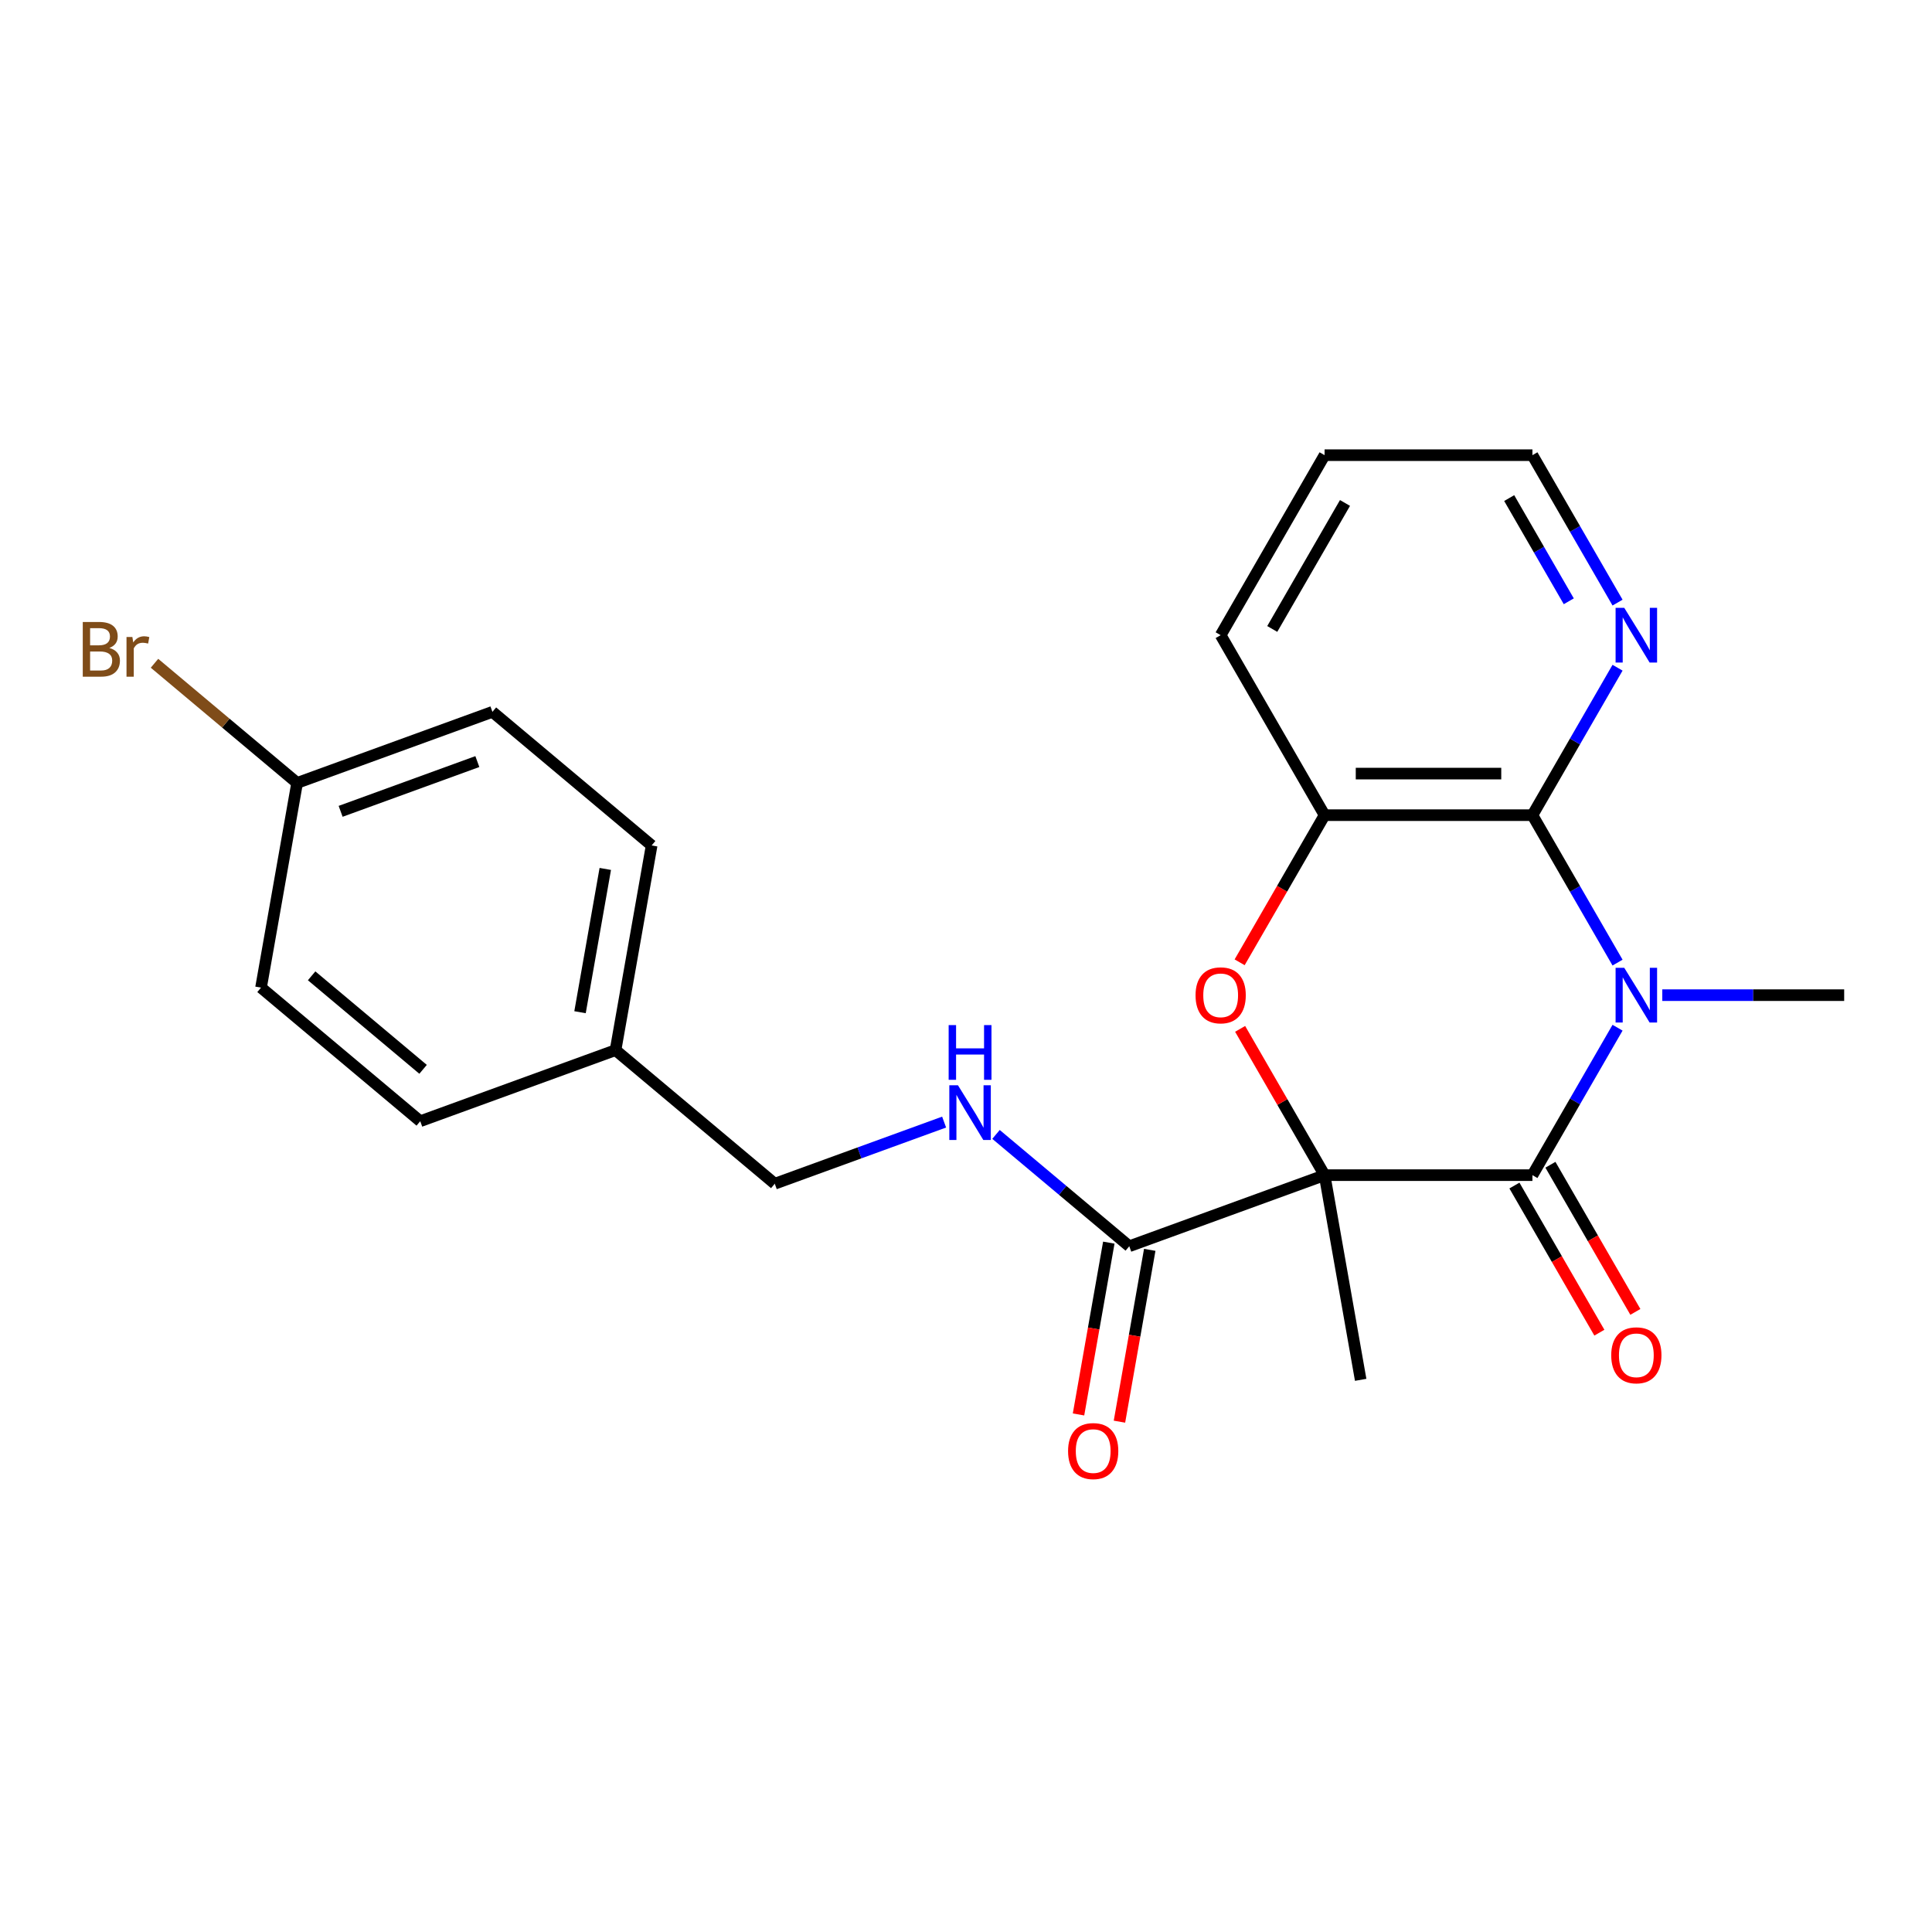 <?xml version='1.0' encoding='iso-8859-1'?>
<svg version='1.1' baseProfile='full'
              xmlns='http://www.w3.org/2000/svg'
                      xmlns:rdkit='http://www.rdkit.org/xml'
                      xmlns:xlink='http://www.w3.org/1999/xlink'
                  xml:space='preserve'
width='1000px' height='1000px' viewBox='0 0 1000 1000'>
<!-- END OF HEADER -->
<rect style='opacity:1.0;fill:#FFFFFF;stroke:none' width='1000' height='1000' x='0' y='0'> </rect>
<path class='bond-1' d='M 685.603,608.257 L 793.18,608.257' style='fill:none;fill-rule:evenodd;stroke:#000000;stroke-width:6px;stroke-linecap:butt;stroke-linejoin:miter;stroke-opacity:1' />
<path class='bond-2' d='M 685.603,608.257 L 663.746,570.4' style='fill:none;fill-rule:evenodd;stroke:#000000;stroke-width:6px;stroke-linecap:butt;stroke-linejoin:miter;stroke-opacity:1' />
<path class='bond-2' d='M 663.746,570.4 L 641.889,532.542' style='fill:none;fill-rule:evenodd;stroke:#FF0000;stroke-width:6px;stroke-linecap:butt;stroke-linejoin:miter;stroke-opacity:1' />
<path class='bond-4' d='M 685.603,608.257 L 584.513,645.051' style='fill:none;fill-rule:evenodd;stroke:#000000;stroke-width:6px;stroke-linecap:butt;stroke-linejoin:miter;stroke-opacity:1' />
<path class='bond-11' d='M 685.603,608.257 L 704.283,714.2' style='fill:none;fill-rule:evenodd;stroke:#000000;stroke-width:6px;stroke-linecap:butt;stroke-linejoin:miter;stroke-opacity:1' />
<path class='bond-0' d='M 837.24,531.942 L 815.21,570.1' style='fill:none;fill-rule:evenodd;stroke:#0000FF;stroke-width:6px;stroke-linecap:butt;stroke-linejoin:miter;stroke-opacity:1' />
<path class='bond-0' d='M 815.21,570.1 L 793.18,608.257' style='fill:none;fill-rule:evenodd;stroke:#000000;stroke-width:6px;stroke-linecap:butt;stroke-linejoin:miter;stroke-opacity:1' />
<path class='bond-10' d='M 860.398,515.093 L 907.472,515.093' style='fill:none;fill-rule:evenodd;stroke:#0000FF;stroke-width:6px;stroke-linecap:butt;stroke-linejoin:miter;stroke-opacity:1' />
<path class='bond-10' d='M 907.472,515.093 L 954.545,515.093' style='fill:none;fill-rule:evenodd;stroke:#000000;stroke-width:6px;stroke-linecap:butt;stroke-linejoin:miter;stroke-opacity:1' />
<path class='bond-23' d='M 837.24,498.243 L 815.21,460.086' style='fill:none;fill-rule:evenodd;stroke:#0000FF;stroke-width:6px;stroke-linecap:butt;stroke-linejoin:miter;stroke-opacity:1' />
<path class='bond-23' d='M 815.21,460.086 L 793.18,421.928' style='fill:none;fill-rule:evenodd;stroke:#000000;stroke-width:6px;stroke-linecap:butt;stroke-linejoin:miter;stroke-opacity:1' />
<path class='bond-8' d='M 783.863,613.636 L 805.847,651.714' style='fill:none;fill-rule:evenodd;stroke:#000000;stroke-width:6px;stroke-linecap:butt;stroke-linejoin:miter;stroke-opacity:1' />
<path class='bond-8' d='M 805.847,651.714 L 827.831,689.791' style='fill:none;fill-rule:evenodd;stroke:#FF0000;stroke-width:6px;stroke-linecap:butt;stroke-linejoin:miter;stroke-opacity:1' />
<path class='bond-8' d='M 802.496,602.878 L 824.48,640.956' style='fill:none;fill-rule:evenodd;stroke:#000000;stroke-width:6px;stroke-linecap:butt;stroke-linejoin:miter;stroke-opacity:1' />
<path class='bond-8' d='M 824.48,640.956 L 846.464,679.033' style='fill:none;fill-rule:evenodd;stroke:#FF0000;stroke-width:6px;stroke-linecap:butt;stroke-linejoin:miter;stroke-opacity:1' />
<path class='bond-5' d='M 641.634,498.083 L 663.619,460.006' style='fill:none;fill-rule:evenodd;stroke:#FF0000;stroke-width:6px;stroke-linecap:butt;stroke-linejoin:miter;stroke-opacity:1' />
<path class='bond-5' d='M 663.619,460.006 L 685.603,421.928' style='fill:none;fill-rule:evenodd;stroke:#000000;stroke-width:6px;stroke-linecap:butt;stroke-linejoin:miter;stroke-opacity:1' />
<path class='bond-3' d='M 793.18,421.928 L 685.603,421.928' style='fill:none;fill-rule:evenodd;stroke:#000000;stroke-width:6px;stroke-linecap:butt;stroke-linejoin:miter;stroke-opacity:1' />
<path class='bond-3' d='M 777.043,400.413 L 701.739,400.413' style='fill:none;fill-rule:evenodd;stroke:#000000;stroke-width:6px;stroke-linecap:butt;stroke-linejoin:miter;stroke-opacity:1' />
<path class='bond-7' d='M 793.18,421.928 L 815.21,383.771' style='fill:none;fill-rule:evenodd;stroke:#000000;stroke-width:6px;stroke-linecap:butt;stroke-linejoin:miter;stroke-opacity:1' />
<path class='bond-7' d='M 815.21,383.771 L 837.24,345.613' style='fill:none;fill-rule:evenodd;stroke:#0000FF;stroke-width:6px;stroke-linecap:butt;stroke-linejoin:miter;stroke-opacity:1' />
<path class='bond-6' d='M 584.513,645.051 L 550.023,616.11' style='fill:none;fill-rule:evenodd;stroke:#000000;stroke-width:6px;stroke-linecap:butt;stroke-linejoin:miter;stroke-opacity:1' />
<path class='bond-6' d='M 550.023,616.11 L 515.534,587.17' style='fill:none;fill-rule:evenodd;stroke:#0000FF;stroke-width:6px;stroke-linecap:butt;stroke-linejoin:miter;stroke-opacity:1' />
<path class='bond-9' d='M 573.919,643.183 L 566.078,687.649' style='fill:none;fill-rule:evenodd;stroke:#000000;stroke-width:6px;stroke-linecap:butt;stroke-linejoin:miter;stroke-opacity:1' />
<path class='bond-9' d='M 566.078,687.649 L 558.238,732.116' style='fill:none;fill-rule:evenodd;stroke:#FF0000;stroke-width:6px;stroke-linecap:butt;stroke-linejoin:miter;stroke-opacity:1' />
<path class='bond-9' d='M 595.107,646.919 L 587.267,691.385' style='fill:none;fill-rule:evenodd;stroke:#000000;stroke-width:6px;stroke-linecap:butt;stroke-linejoin:miter;stroke-opacity:1' />
<path class='bond-9' d='M 587.267,691.385 L 579.426,735.852' style='fill:none;fill-rule:evenodd;stroke:#FF0000;stroke-width:6px;stroke-linecap:butt;stroke-linejoin:miter;stroke-opacity:1' />
<path class='bond-20' d='M 685.603,421.928 L 631.814,328.764' style='fill:none;fill-rule:evenodd;stroke:#000000;stroke-width:6px;stroke-linecap:butt;stroke-linejoin:miter;stroke-opacity:1' />
<path class='bond-12' d='M 488.675,580.789 L 444.845,596.742' style='fill:none;fill-rule:evenodd;stroke:#0000FF;stroke-width:6px;stroke-linecap:butt;stroke-linejoin:miter;stroke-opacity:1' />
<path class='bond-12' d='M 444.845,596.742 L 401.015,612.695' style='fill:none;fill-rule:evenodd;stroke:#000000;stroke-width:6px;stroke-linecap:butt;stroke-linejoin:miter;stroke-opacity:1' />
<path class='bond-24' d='M 837.24,311.914 L 815.21,273.757' style='fill:none;fill-rule:evenodd;stroke:#0000FF;stroke-width:6px;stroke-linecap:butt;stroke-linejoin:miter;stroke-opacity:1' />
<path class='bond-24' d='M 815.21,273.757 L 793.18,235.599' style='fill:none;fill-rule:evenodd;stroke:#000000;stroke-width:6px;stroke-linecap:butt;stroke-linejoin:miter;stroke-opacity:1' />
<path class='bond-24' d='M 811.998,311.225 L 796.577,284.514' style='fill:none;fill-rule:evenodd;stroke:#0000FF;stroke-width:6px;stroke-linecap:butt;stroke-linejoin:miter;stroke-opacity:1' />
<path class='bond-24' d='M 796.577,284.514 L 781.156,257.804' style='fill:none;fill-rule:evenodd;stroke:#000000;stroke-width:6px;stroke-linecap:butt;stroke-linejoin:miter;stroke-opacity:1' />
<path class='bond-14' d='M 401.015,612.695 L 318.606,543.546' style='fill:none;fill-rule:evenodd;stroke:#000000;stroke-width:6px;stroke-linecap:butt;stroke-linejoin:miter;stroke-opacity:1' />
<path class='bond-13' d='M 153.788,405.247 L 254.878,368.454' style='fill:none;fill-rule:evenodd;stroke:#000000;stroke-width:6px;stroke-linecap:butt;stroke-linejoin:miter;stroke-opacity:1' />
<path class='bond-13' d='M 176.31,419.946 L 247.073,394.191' style='fill:none;fill-rule:evenodd;stroke:#000000;stroke-width:6px;stroke-linecap:butt;stroke-linejoin:miter;stroke-opacity:1' />
<path class='bond-15' d='M 153.788,405.247 L 116.879,374.276' style='fill:none;fill-rule:evenodd;stroke:#000000;stroke-width:6px;stroke-linecap:butt;stroke-linejoin:miter;stroke-opacity:1' />
<path class='bond-15' d='M 116.879,374.276 L 79.969,343.305' style='fill:none;fill-rule:evenodd;stroke:#7F4C19;stroke-width:6px;stroke-linecap:butt;stroke-linejoin:miter;stroke-opacity:1' />
<path class='bond-25' d='M 153.788,405.247 L 135.108,511.19' style='fill:none;fill-rule:evenodd;stroke:#000000;stroke-width:6px;stroke-linecap:butt;stroke-linejoin:miter;stroke-opacity:1' />
<path class='bond-18' d='M 318.606,543.546 L 217.517,580.339' style='fill:none;fill-rule:evenodd;stroke:#000000;stroke-width:6px;stroke-linecap:butt;stroke-linejoin:miter;stroke-opacity:1' />
<path class='bond-19' d='M 318.606,543.546 L 337.287,437.603' style='fill:none;fill-rule:evenodd;stroke:#000000;stroke-width:6px;stroke-linecap:butt;stroke-linejoin:miter;stroke-opacity:1' />
<path class='bond-19' d='M 300.22,523.918 L 313.296,449.758' style='fill:none;fill-rule:evenodd;stroke:#000000;stroke-width:6px;stroke-linecap:butt;stroke-linejoin:miter;stroke-opacity:1' />
<path class='bond-16' d='M 135.108,511.19 L 217.517,580.339' style='fill:none;fill-rule:evenodd;stroke:#000000;stroke-width:6px;stroke-linecap:butt;stroke-linejoin:miter;stroke-opacity:1' />
<path class='bond-16' d='M 161.299,505.081 L 218.985,553.485' style='fill:none;fill-rule:evenodd;stroke:#000000;stroke-width:6px;stroke-linecap:butt;stroke-linejoin:miter;stroke-opacity:1' />
<path class='bond-17' d='M 254.878,368.454 L 337.287,437.603' style='fill:none;fill-rule:evenodd;stroke:#000000;stroke-width:6px;stroke-linecap:butt;stroke-linejoin:miter;stroke-opacity:1' />
<path class='bond-22' d='M 631.814,328.764 L 685.603,235.599' style='fill:none;fill-rule:evenodd;stroke:#000000;stroke-width:6px;stroke-linecap:butt;stroke-linejoin:miter;stroke-opacity:1' />
<path class='bond-22' d='M 658.515,325.547 L 696.167,260.331' style='fill:none;fill-rule:evenodd;stroke:#000000;stroke-width:6px;stroke-linecap:butt;stroke-linejoin:miter;stroke-opacity:1' />
<path class='bond-21' d='M 793.18,235.599 L 685.603,235.599' style='fill:none;fill-rule:evenodd;stroke:#000000;stroke-width:6px;stroke-linecap:butt;stroke-linejoin:miter;stroke-opacity:1' />
<path  class='atom-1' d='M 840.708 500.933
L 849.988 515.933
Q 850.908 517.413, 852.388 520.093
Q 853.868 522.773, 853.948 522.933
L 853.948 500.933
L 857.708 500.933
L 857.708 529.253
L 853.828 529.253
L 843.868 512.853
Q 842.708 510.933, 841.468 508.733
Q 840.268 506.533, 839.908 505.853
L 839.908 529.253
L 836.228 529.253
L 836.228 500.933
L 840.708 500.933
' fill='#0000FF'/>
<path  class='atom-3' d='M 618.814 515.173
Q 618.814 508.373, 622.174 504.573
Q 625.534 500.773, 631.814 500.773
Q 638.094 500.773, 641.454 504.573
Q 644.814 508.373, 644.814 515.173
Q 644.814 522.053, 641.414 525.973
Q 638.014 529.853, 631.814 529.853
Q 625.574 529.853, 622.174 525.973
Q 618.814 522.093, 618.814 515.173
M 631.814 526.653
Q 636.134 526.653, 638.454 523.773
Q 640.814 520.853, 640.814 515.173
Q 640.814 509.613, 638.454 506.813
Q 636.134 503.973, 631.814 503.973
Q 627.494 503.973, 625.134 506.773
Q 622.814 509.573, 622.814 515.173
Q 622.814 520.893, 625.134 523.773
Q 627.494 526.653, 631.814 526.653
' fill='#FF0000'/>
<path  class='atom-7' d='M 495.844 561.741
L 505.124 576.741
Q 506.044 578.221, 507.524 580.901
Q 509.004 583.581, 509.084 583.741
L 509.084 561.741
L 512.844 561.741
L 512.844 590.061
L 508.964 590.061
L 499.004 573.661
Q 497.844 571.741, 496.604 569.541
Q 495.404 567.341, 495.044 566.661
L 495.044 590.061
L 491.364 590.061
L 491.364 561.741
L 495.844 561.741
' fill='#0000FF'/>
<path  class='atom-7' d='M 491.024 530.589
L 494.864 530.589
L 494.864 542.629
L 509.344 542.629
L 509.344 530.589
L 513.184 530.589
L 513.184 558.909
L 509.344 558.909
L 509.344 545.829
L 494.864 545.829
L 494.864 558.909
L 491.024 558.909
L 491.024 530.589
' fill='#0000FF'/>
<path  class='atom-8' d='M 840.708 314.604
L 849.988 329.604
Q 850.908 331.084, 852.388 333.764
Q 853.868 336.444, 853.948 336.604
L 853.948 314.604
L 857.708 314.604
L 857.708 342.924
L 853.828 342.924
L 843.868 326.524
Q 842.708 324.604, 841.468 322.404
Q 840.268 320.204, 839.908 319.524
L 839.908 342.924
L 836.228 342.924
L 836.228 314.604
L 840.708 314.604
' fill='#0000FF'/>
<path  class='atom-9' d='M 833.968 701.502
Q 833.968 694.702, 837.328 690.902
Q 840.688 687.102, 846.968 687.102
Q 853.248 687.102, 856.608 690.902
Q 859.968 694.702, 859.968 701.502
Q 859.968 708.382, 856.568 712.302
Q 853.168 716.182, 846.968 716.182
Q 840.728 716.182, 837.328 712.302
Q 833.968 708.422, 833.968 701.502
M 846.968 712.982
Q 851.288 712.982, 853.608 710.102
Q 855.968 707.182, 855.968 701.502
Q 855.968 695.942, 853.608 693.142
Q 851.288 690.302, 846.968 690.302
Q 842.648 690.302, 840.288 693.102
Q 837.968 695.902, 837.968 701.502
Q 837.968 707.222, 840.288 710.102
Q 842.648 712.982, 846.968 712.982
' fill='#FF0000'/>
<path  class='atom-10' d='M 552.833 751.073
Q 552.833 744.273, 556.193 740.473
Q 559.553 736.673, 565.833 736.673
Q 572.113 736.673, 575.473 740.473
Q 578.833 744.273, 578.833 751.073
Q 578.833 757.953, 575.433 761.873
Q 572.033 765.753, 565.833 765.753
Q 559.593 765.753, 556.193 761.873
Q 552.833 757.993, 552.833 751.073
M 565.833 762.553
Q 570.153 762.553, 572.473 759.673
Q 574.833 756.753, 574.833 751.073
Q 574.833 745.513, 572.473 742.713
Q 570.153 739.873, 565.833 739.873
Q 561.513 739.873, 559.153 742.673
Q 556.833 745.473, 556.833 751.073
Q 556.833 756.793, 559.153 759.673
Q 561.513 762.553, 565.833 762.553
' fill='#FF0000'/>
<path  class='atom-16' d='M 56.599 335.378
Q 59.319 336.138, 60.679 337.818
Q 62.08 339.458, 62.08 341.898
Q 62.08 345.818, 59.559 348.058
Q 57.08 350.258, 52.359 350.258
L 42.84 350.258
L 42.84 321.938
L 51.2 321.938
Q 56.039 321.938, 58.48 323.898
Q 60.919 325.858, 60.919 329.458
Q 60.919 333.738, 56.599 335.378
M 46.639 325.138
L 46.639 334.018
L 51.2 334.018
Q 53.999 334.018, 55.44 332.898
Q 56.919 331.738, 56.919 329.458
Q 56.919 325.138, 51.2 325.138
L 46.639 325.138
M 52.359 347.058
Q 55.12 347.058, 56.599 345.738
Q 58.08 344.418, 58.08 341.898
Q 58.08 339.578, 56.44 338.418
Q 54.84 337.218, 51.76 337.218
L 46.639 337.218
L 46.639 347.058
L 52.359 347.058
' fill='#7F4C19'/>
<path  class='atom-16' d='M 68.519 329.698
L 68.96 332.538
Q 71.12 329.338, 74.639 329.338
Q 75.76 329.338, 77.279 329.738
L 76.68 333.098
Q 74.96 332.698, 73.999 332.698
Q 72.32 332.698, 71.2 333.378
Q 70.12 334.018, 69.24 335.578
L 69.24 350.258
L 65.48 350.258
L 65.48 329.698
L 68.519 329.698
' fill='#7F4C19'/>
</svg>
